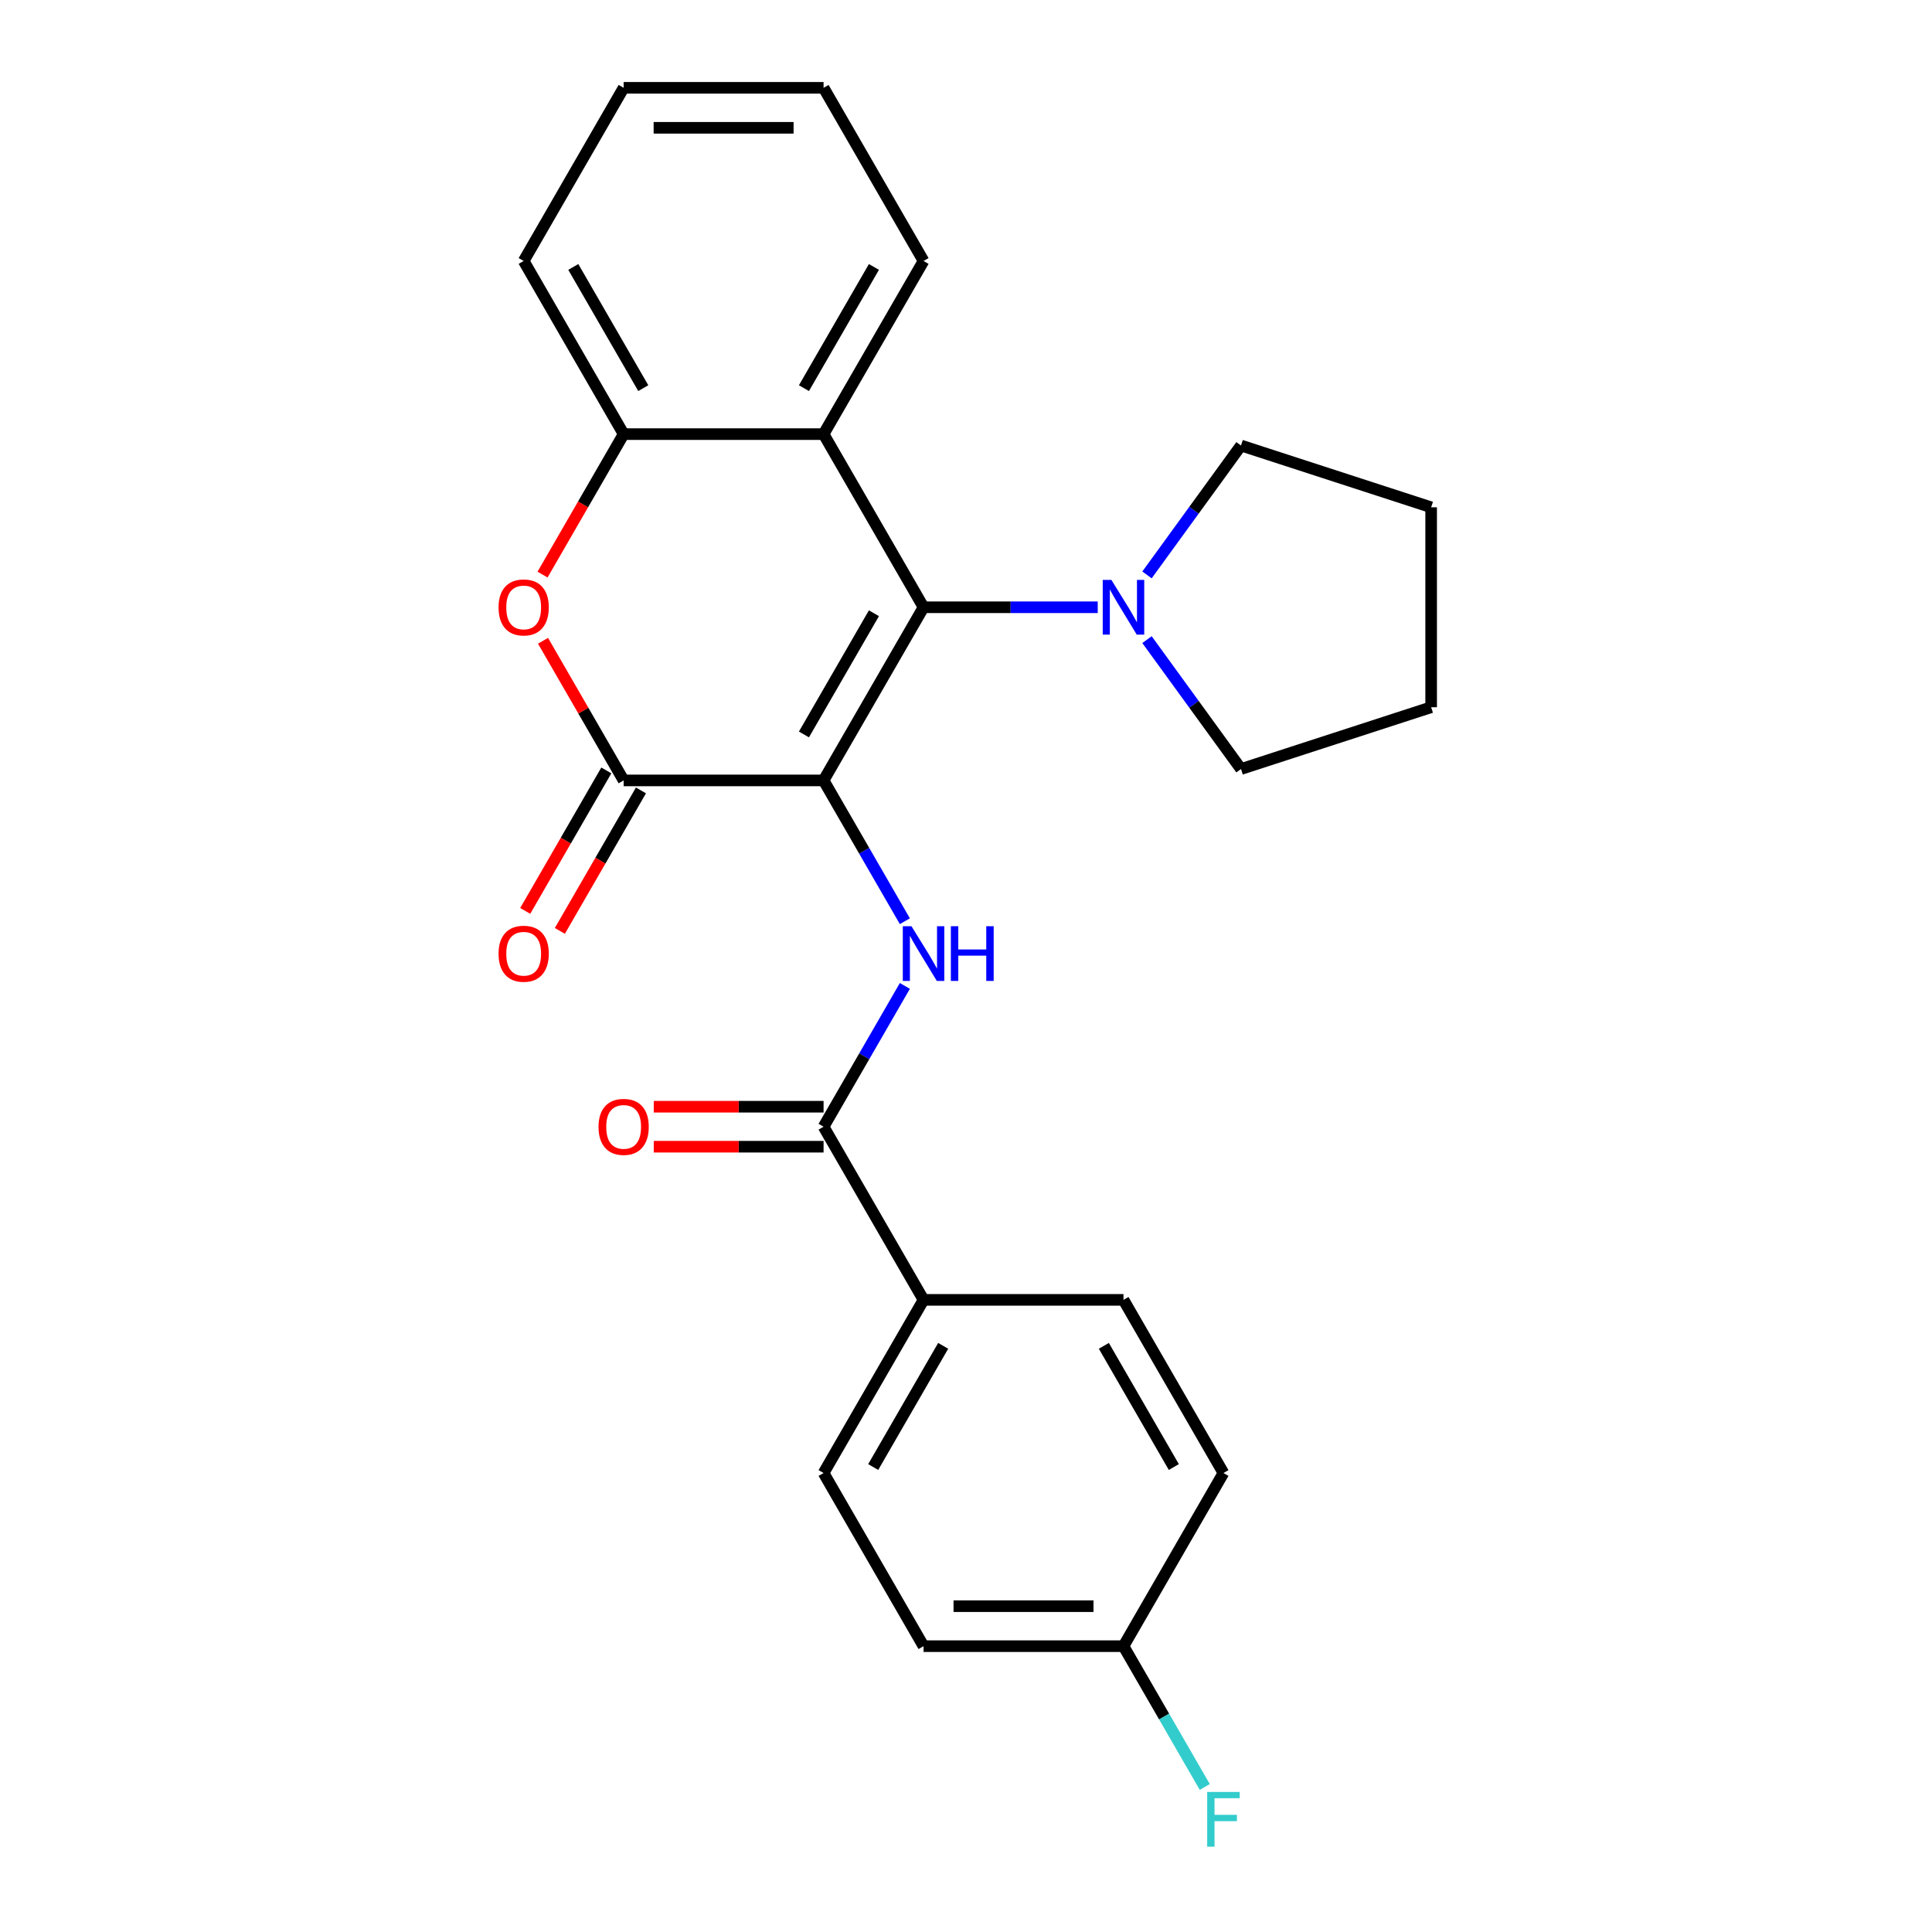 <?xml version='1.0' encoding='iso-8859-1'?>
<svg version='1.1' baseProfile='full'
              xmlns='http://www.w3.org/2000/svg'
                      xmlns:rdkit='http://www.rdkit.org/xml'
                      xmlns:xlink='http://www.w3.org/1999/xlink'
                  xml:space='preserve'
width='1000px' height='1000px' viewBox='0 0 1000 1000'>
<!-- END OF HEADER -->
<rect style='opacity:1.0;fill:#FFFFFF;stroke:none' width='1000' height='1000' x='0' y='0'> </rect>
<path class='bond-0' d='M 426.283,403.943 L 478.026,314.321' style='fill:none;fill-rule:evenodd;stroke:#000000;stroke-width:6px;stroke-linecap:butt;stroke-linejoin:miter;stroke-opacity:1' />
<path class='bond-0' d='M 416.12,380.151 L 452.341,317.415' style='fill:none;fill-rule:evenodd;stroke:#000000;stroke-width:6px;stroke-linecap:butt;stroke-linejoin:miter;stroke-opacity:1' />
<path class='bond-1' d='M 426.283,403.943 L 322.796,403.943' style='fill:none;fill-rule:evenodd;stroke:#000000;stroke-width:6px;stroke-linecap:butt;stroke-linejoin:miter;stroke-opacity:1' />
<path class='bond-2' d='M 426.283,403.943 L 447.32,440.38' style='fill:none;fill-rule:evenodd;stroke:#000000;stroke-width:6px;stroke-linecap:butt;stroke-linejoin:miter;stroke-opacity:1' />
<path class='bond-2' d='M 447.32,440.38 L 468.357,476.818' style='fill:none;fill-rule:evenodd;stroke:#0000FF;stroke-width:6px;stroke-linecap:butt;stroke-linejoin:miter;stroke-opacity:1' />
<path class='bond-4' d='M 478.026,314.321 L 426.283,224.699' style='fill:none;fill-rule:evenodd;stroke:#000000;stroke-width:6px;stroke-linecap:butt;stroke-linejoin:miter;stroke-opacity:1' />
<path class='bond-6' d='M 478.026,314.321 L 523.106,314.321' style='fill:none;fill-rule:evenodd;stroke:#000000;stroke-width:6px;stroke-linecap:butt;stroke-linejoin:miter;stroke-opacity:1' />
<path class='bond-6' d='M 523.106,314.321 L 568.186,314.321' style='fill:none;fill-rule:evenodd;stroke:#0000FF;stroke-width:6px;stroke-linecap:butt;stroke-linejoin:miter;stroke-opacity:1' />
<path class='bond-3' d='M 322.796,403.943 L 301.933,367.805' style='fill:none;fill-rule:evenodd;stroke:#000000;stroke-width:6px;stroke-linecap:butt;stroke-linejoin:miter;stroke-opacity:1' />
<path class='bond-3' d='M 301.933,367.805 L 281.069,331.668' style='fill:none;fill-rule:evenodd;stroke:#FF0000;stroke-width:6px;stroke-linecap:butt;stroke-linejoin:miter;stroke-opacity:1' />
<path class='bond-9' d='M 313.834,398.769 L 292.843,435.126' style='fill:none;fill-rule:evenodd;stroke:#000000;stroke-width:6px;stroke-linecap:butt;stroke-linejoin:miter;stroke-opacity:1' />
<path class='bond-9' d='M 292.843,435.126 L 271.852,471.483' style='fill:none;fill-rule:evenodd;stroke:#FF0000;stroke-width:6px;stroke-linecap:butt;stroke-linejoin:miter;stroke-opacity:1' />
<path class='bond-9' d='M 331.759,409.117 L 310.768,445.475' style='fill:none;fill-rule:evenodd;stroke:#000000;stroke-width:6px;stroke-linecap:butt;stroke-linejoin:miter;stroke-opacity:1' />
<path class='bond-9' d='M 310.768,445.475 L 289.777,481.832' style='fill:none;fill-rule:evenodd;stroke:#FF0000;stroke-width:6px;stroke-linecap:butt;stroke-linejoin:miter;stroke-opacity:1' />
<path class='bond-5' d='M 468.357,510.312 L 447.32,546.75' style='fill:none;fill-rule:evenodd;stroke:#0000FF;stroke-width:6px;stroke-linecap:butt;stroke-linejoin:miter;stroke-opacity:1' />
<path class='bond-5' d='M 447.32,546.75 L 426.283,583.187' style='fill:none;fill-rule:evenodd;stroke:#000000;stroke-width:6px;stroke-linecap:butt;stroke-linejoin:miter;stroke-opacity:1' />
<path class='bond-7' d='M 280.815,297.414 L 301.805,261.056' style='fill:none;fill-rule:evenodd;stroke:#FF0000;stroke-width:6px;stroke-linecap:butt;stroke-linejoin:miter;stroke-opacity:1' />
<path class='bond-7' d='M 301.805,261.056 L 322.796,224.699' style='fill:none;fill-rule:evenodd;stroke:#000000;stroke-width:6px;stroke-linecap:butt;stroke-linejoin:miter;stroke-opacity:1' />
<path class='bond-17' d='M 426.283,224.699 L 478.026,135.077' style='fill:none;fill-rule:evenodd;stroke:#000000;stroke-width:6px;stroke-linecap:butt;stroke-linejoin:miter;stroke-opacity:1' />
<path class='bond-17' d='M 416.12,200.907 L 452.341,138.171' style='fill:none;fill-rule:evenodd;stroke:#000000;stroke-width:6px;stroke-linecap:butt;stroke-linejoin:miter;stroke-opacity:1' />
<path class='bond-25' d='M 426.283,224.699 L 322.796,224.699' style='fill:none;fill-rule:evenodd;stroke:#000000;stroke-width:6px;stroke-linecap:butt;stroke-linejoin:miter;stroke-opacity:1' />
<path class='bond-8' d='M 426.283,583.187 L 478.026,672.809' style='fill:none;fill-rule:evenodd;stroke:#000000;stroke-width:6px;stroke-linecap:butt;stroke-linejoin:miter;stroke-opacity:1' />
<path class='bond-10' d='M 426.283,572.838 L 382.333,572.838' style='fill:none;fill-rule:evenodd;stroke:#000000;stroke-width:6px;stroke-linecap:butt;stroke-linejoin:miter;stroke-opacity:1' />
<path class='bond-10' d='M 382.333,572.838 L 338.384,572.838' style='fill:none;fill-rule:evenodd;stroke:#FF0000;stroke-width:6px;stroke-linecap:butt;stroke-linejoin:miter;stroke-opacity:1' />
<path class='bond-10' d='M 426.283,593.536 L 382.333,593.536' style='fill:none;fill-rule:evenodd;stroke:#000000;stroke-width:6px;stroke-linecap:butt;stroke-linejoin:miter;stroke-opacity:1' />
<path class='bond-10' d='M 382.333,593.536 L 338.384,593.536' style='fill:none;fill-rule:evenodd;stroke:#FF0000;stroke-width:6px;stroke-linecap:butt;stroke-linejoin:miter;stroke-opacity:1' />
<path class='bond-18' d='M 593.681,297.574 L 618.011,264.086' style='fill:none;fill-rule:evenodd;stroke:#0000FF;stroke-width:6px;stroke-linecap:butt;stroke-linejoin:miter;stroke-opacity:1' />
<path class='bond-18' d='M 618.011,264.086 L 642.341,230.598' style='fill:none;fill-rule:evenodd;stroke:#000000;stroke-width:6px;stroke-linecap:butt;stroke-linejoin:miter;stroke-opacity:1' />
<path class='bond-19' d='M 593.681,331.068 L 618.011,364.556' style='fill:none;fill-rule:evenodd;stroke:#0000FF;stroke-width:6px;stroke-linecap:butt;stroke-linejoin:miter;stroke-opacity:1' />
<path class='bond-19' d='M 618.011,364.556 L 642.341,398.043' style='fill:none;fill-rule:evenodd;stroke:#000000;stroke-width:6px;stroke-linecap:butt;stroke-linejoin:miter;stroke-opacity:1' />
<path class='bond-20' d='M 322.796,224.699 L 271.053,135.077' style='fill:none;fill-rule:evenodd;stroke:#000000;stroke-width:6px;stroke-linecap:butt;stroke-linejoin:miter;stroke-opacity:1' />
<path class='bond-20' d='M 332.959,200.907 L 296.739,138.171' style='fill:none;fill-rule:evenodd;stroke:#000000;stroke-width:6px;stroke-linecap:butt;stroke-linejoin:miter;stroke-opacity:1' />
<path class='bond-11' d='M 478.026,672.809 L 426.283,762.431' style='fill:none;fill-rule:evenodd;stroke:#000000;stroke-width:6px;stroke-linecap:butt;stroke-linejoin:miter;stroke-opacity:1' />
<path class='bond-11' d='M 488.189,696.601 L 451.969,759.336' style='fill:none;fill-rule:evenodd;stroke:#000000;stroke-width:6px;stroke-linecap:butt;stroke-linejoin:miter;stroke-opacity:1' />
<path class='bond-12' d='M 478.026,672.809 L 581.513,672.809' style='fill:none;fill-rule:evenodd;stroke:#000000;stroke-width:6px;stroke-linecap:butt;stroke-linejoin:miter;stroke-opacity:1' />
<path class='bond-15' d='M 426.283,762.431 L 478.026,852.053' style='fill:none;fill-rule:evenodd;stroke:#000000;stroke-width:6px;stroke-linecap:butt;stroke-linejoin:miter;stroke-opacity:1' />
<path class='bond-14' d='M 581.513,672.809 L 633.256,762.431' style='fill:none;fill-rule:evenodd;stroke:#000000;stroke-width:6px;stroke-linecap:butt;stroke-linejoin:miter;stroke-opacity:1' />
<path class='bond-14' d='M 571.35,696.601 L 607.571,759.336' style='fill:none;fill-rule:evenodd;stroke:#000000;stroke-width:6px;stroke-linecap:butt;stroke-linejoin:miter;stroke-opacity:1' />
<path class='bond-13' d='M 581.513,852.053 L 633.256,762.431' style='fill:none;fill-rule:evenodd;stroke:#000000;stroke-width:6px;stroke-linecap:butt;stroke-linejoin:miter;stroke-opacity:1' />
<path class='bond-16' d='M 581.513,852.053 L 602.55,888.491' style='fill:none;fill-rule:evenodd;stroke:#000000;stroke-width:6px;stroke-linecap:butt;stroke-linejoin:miter;stroke-opacity:1' />
<path class='bond-16' d='M 602.55,888.491 L 623.587,924.928' style='fill:none;fill-rule:evenodd;stroke:#33CCCC;stroke-width:6px;stroke-linecap:butt;stroke-linejoin:miter;stroke-opacity:1' />
<path class='bond-27' d='M 581.513,852.053 L 478.026,852.053' style='fill:none;fill-rule:evenodd;stroke:#000000;stroke-width:6px;stroke-linecap:butt;stroke-linejoin:miter;stroke-opacity:1' />
<path class='bond-27' d='M 565.99,831.356 L 493.549,831.356' style='fill:none;fill-rule:evenodd;stroke:#000000;stroke-width:6px;stroke-linecap:butt;stroke-linejoin:miter;stroke-opacity:1' />
<path class='bond-21' d='M 478.026,135.077 L 426.283,45.455' style='fill:none;fill-rule:evenodd;stroke:#000000;stroke-width:6px;stroke-linecap:butt;stroke-linejoin:miter;stroke-opacity:1' />
<path class='bond-23' d='M 642.341,230.598 L 740.763,262.577' style='fill:none;fill-rule:evenodd;stroke:#000000;stroke-width:6px;stroke-linecap:butt;stroke-linejoin:miter;stroke-opacity:1' />
<path class='bond-22' d='M 642.341,398.043 L 740.763,366.064' style='fill:none;fill-rule:evenodd;stroke:#000000;stroke-width:6px;stroke-linecap:butt;stroke-linejoin:miter;stroke-opacity:1' />
<path class='bond-24' d='M 271.053,135.077 L 322.796,45.455' style='fill:none;fill-rule:evenodd;stroke:#000000;stroke-width:6px;stroke-linecap:butt;stroke-linejoin:miter;stroke-opacity:1' />
<path class='bond-28' d='M 426.283,45.455 L 322.796,45.455' style='fill:none;fill-rule:evenodd;stroke:#000000;stroke-width:6px;stroke-linecap:butt;stroke-linejoin:miter;stroke-opacity:1' />
<path class='bond-28' d='M 410.76,66.152 L 338.319,66.152' style='fill:none;fill-rule:evenodd;stroke:#000000;stroke-width:6px;stroke-linecap:butt;stroke-linejoin:miter;stroke-opacity:1' />
<path class='bond-26' d='M 740.763,366.064 L 740.763,262.577' style='fill:none;fill-rule:evenodd;stroke:#000000;stroke-width:6px;stroke-linecap:butt;stroke-linejoin:miter;stroke-opacity:1' />
<path  class='atom-3' d='M 471.766 479.405
L 481.046 494.405
Q 481.966 495.885, 483.446 498.565
Q 484.926 501.245, 485.006 501.405
L 485.006 479.405
L 488.766 479.405
L 488.766 507.725
L 484.886 507.725
L 474.926 491.325
Q 473.766 489.405, 472.526 487.205
Q 471.326 485.005, 470.966 484.325
L 470.966 507.725
L 467.286 507.725
L 467.286 479.405
L 471.766 479.405
' fill='#0000FF'/>
<path  class='atom-3' d='M 492.166 479.405
L 496.006 479.405
L 496.006 491.445
L 510.486 491.445
L 510.486 479.405
L 514.326 479.405
L 514.326 507.725
L 510.486 507.725
L 510.486 494.645
L 496.006 494.645
L 496.006 507.725
L 492.166 507.725
L 492.166 479.405
' fill='#0000FF'/>
<path  class='atom-4' d='M 258.053 314.401
Q 258.053 307.601, 261.413 303.801
Q 264.773 300.001, 271.053 300.001
Q 277.333 300.001, 280.693 303.801
Q 284.053 307.601, 284.053 314.401
Q 284.053 321.281, 280.653 325.201
Q 277.253 329.081, 271.053 329.081
Q 264.813 329.081, 261.413 325.201
Q 258.053 321.321, 258.053 314.401
M 271.053 325.881
Q 275.373 325.881, 277.693 323.001
Q 280.053 320.081, 280.053 314.401
Q 280.053 308.841, 277.693 306.041
Q 275.373 303.201, 271.053 303.201
Q 266.733 303.201, 264.373 306.001
Q 262.053 308.801, 262.053 314.401
Q 262.053 320.121, 264.373 323.001
Q 266.733 325.881, 271.053 325.881
' fill='#FF0000'/>
<path  class='atom-7' d='M 575.253 300.161
L 584.533 315.161
Q 585.453 316.641, 586.933 319.321
Q 588.413 322.001, 588.493 322.161
L 588.493 300.161
L 592.253 300.161
L 592.253 328.481
L 588.373 328.481
L 578.413 312.081
Q 577.253 310.161, 576.013 307.961
Q 574.813 305.761, 574.453 305.081
L 574.453 328.481
L 570.773 328.481
L 570.773 300.161
L 575.253 300.161
' fill='#0000FF'/>
<path  class='atom-10' d='M 258.053 493.645
Q 258.053 486.845, 261.413 483.045
Q 264.773 479.245, 271.053 479.245
Q 277.333 479.245, 280.693 483.045
Q 284.053 486.845, 284.053 493.645
Q 284.053 500.525, 280.653 504.445
Q 277.253 508.325, 271.053 508.325
Q 264.813 508.325, 261.413 504.445
Q 258.053 500.565, 258.053 493.645
M 271.053 505.125
Q 275.373 505.125, 277.693 502.245
Q 280.053 499.325, 280.053 493.645
Q 280.053 488.085, 277.693 485.285
Q 275.373 482.445, 271.053 482.445
Q 266.733 482.445, 264.373 485.245
Q 262.053 488.045, 262.053 493.645
Q 262.053 499.365, 264.373 502.245
Q 266.733 505.125, 271.053 505.125
' fill='#FF0000'/>
<path  class='atom-11' d='M 309.796 583.267
Q 309.796 576.467, 313.156 572.667
Q 316.516 568.867, 322.796 568.867
Q 329.076 568.867, 332.436 572.667
Q 335.796 576.467, 335.796 583.267
Q 335.796 590.147, 332.396 594.067
Q 328.996 597.947, 322.796 597.947
Q 316.556 597.947, 313.156 594.067
Q 309.796 590.187, 309.796 583.267
M 322.796 594.747
Q 327.116 594.747, 329.436 591.867
Q 331.796 588.947, 331.796 583.267
Q 331.796 577.707, 329.436 574.907
Q 327.116 572.067, 322.796 572.067
Q 318.476 572.067, 316.116 574.867
Q 313.796 577.667, 313.796 583.267
Q 313.796 588.987, 316.116 591.867
Q 318.476 594.747, 322.796 594.747
' fill='#FF0000'/>
<path  class='atom-17' d='M 624.836 927.515
L 641.676 927.515
L 641.676 930.755
L 628.636 930.755
L 628.636 939.355
L 640.236 939.355
L 640.236 942.635
L 628.636 942.635
L 628.636 955.835
L 624.836 955.835
L 624.836 927.515
' fill='#33CCCC'/>
</svg>
